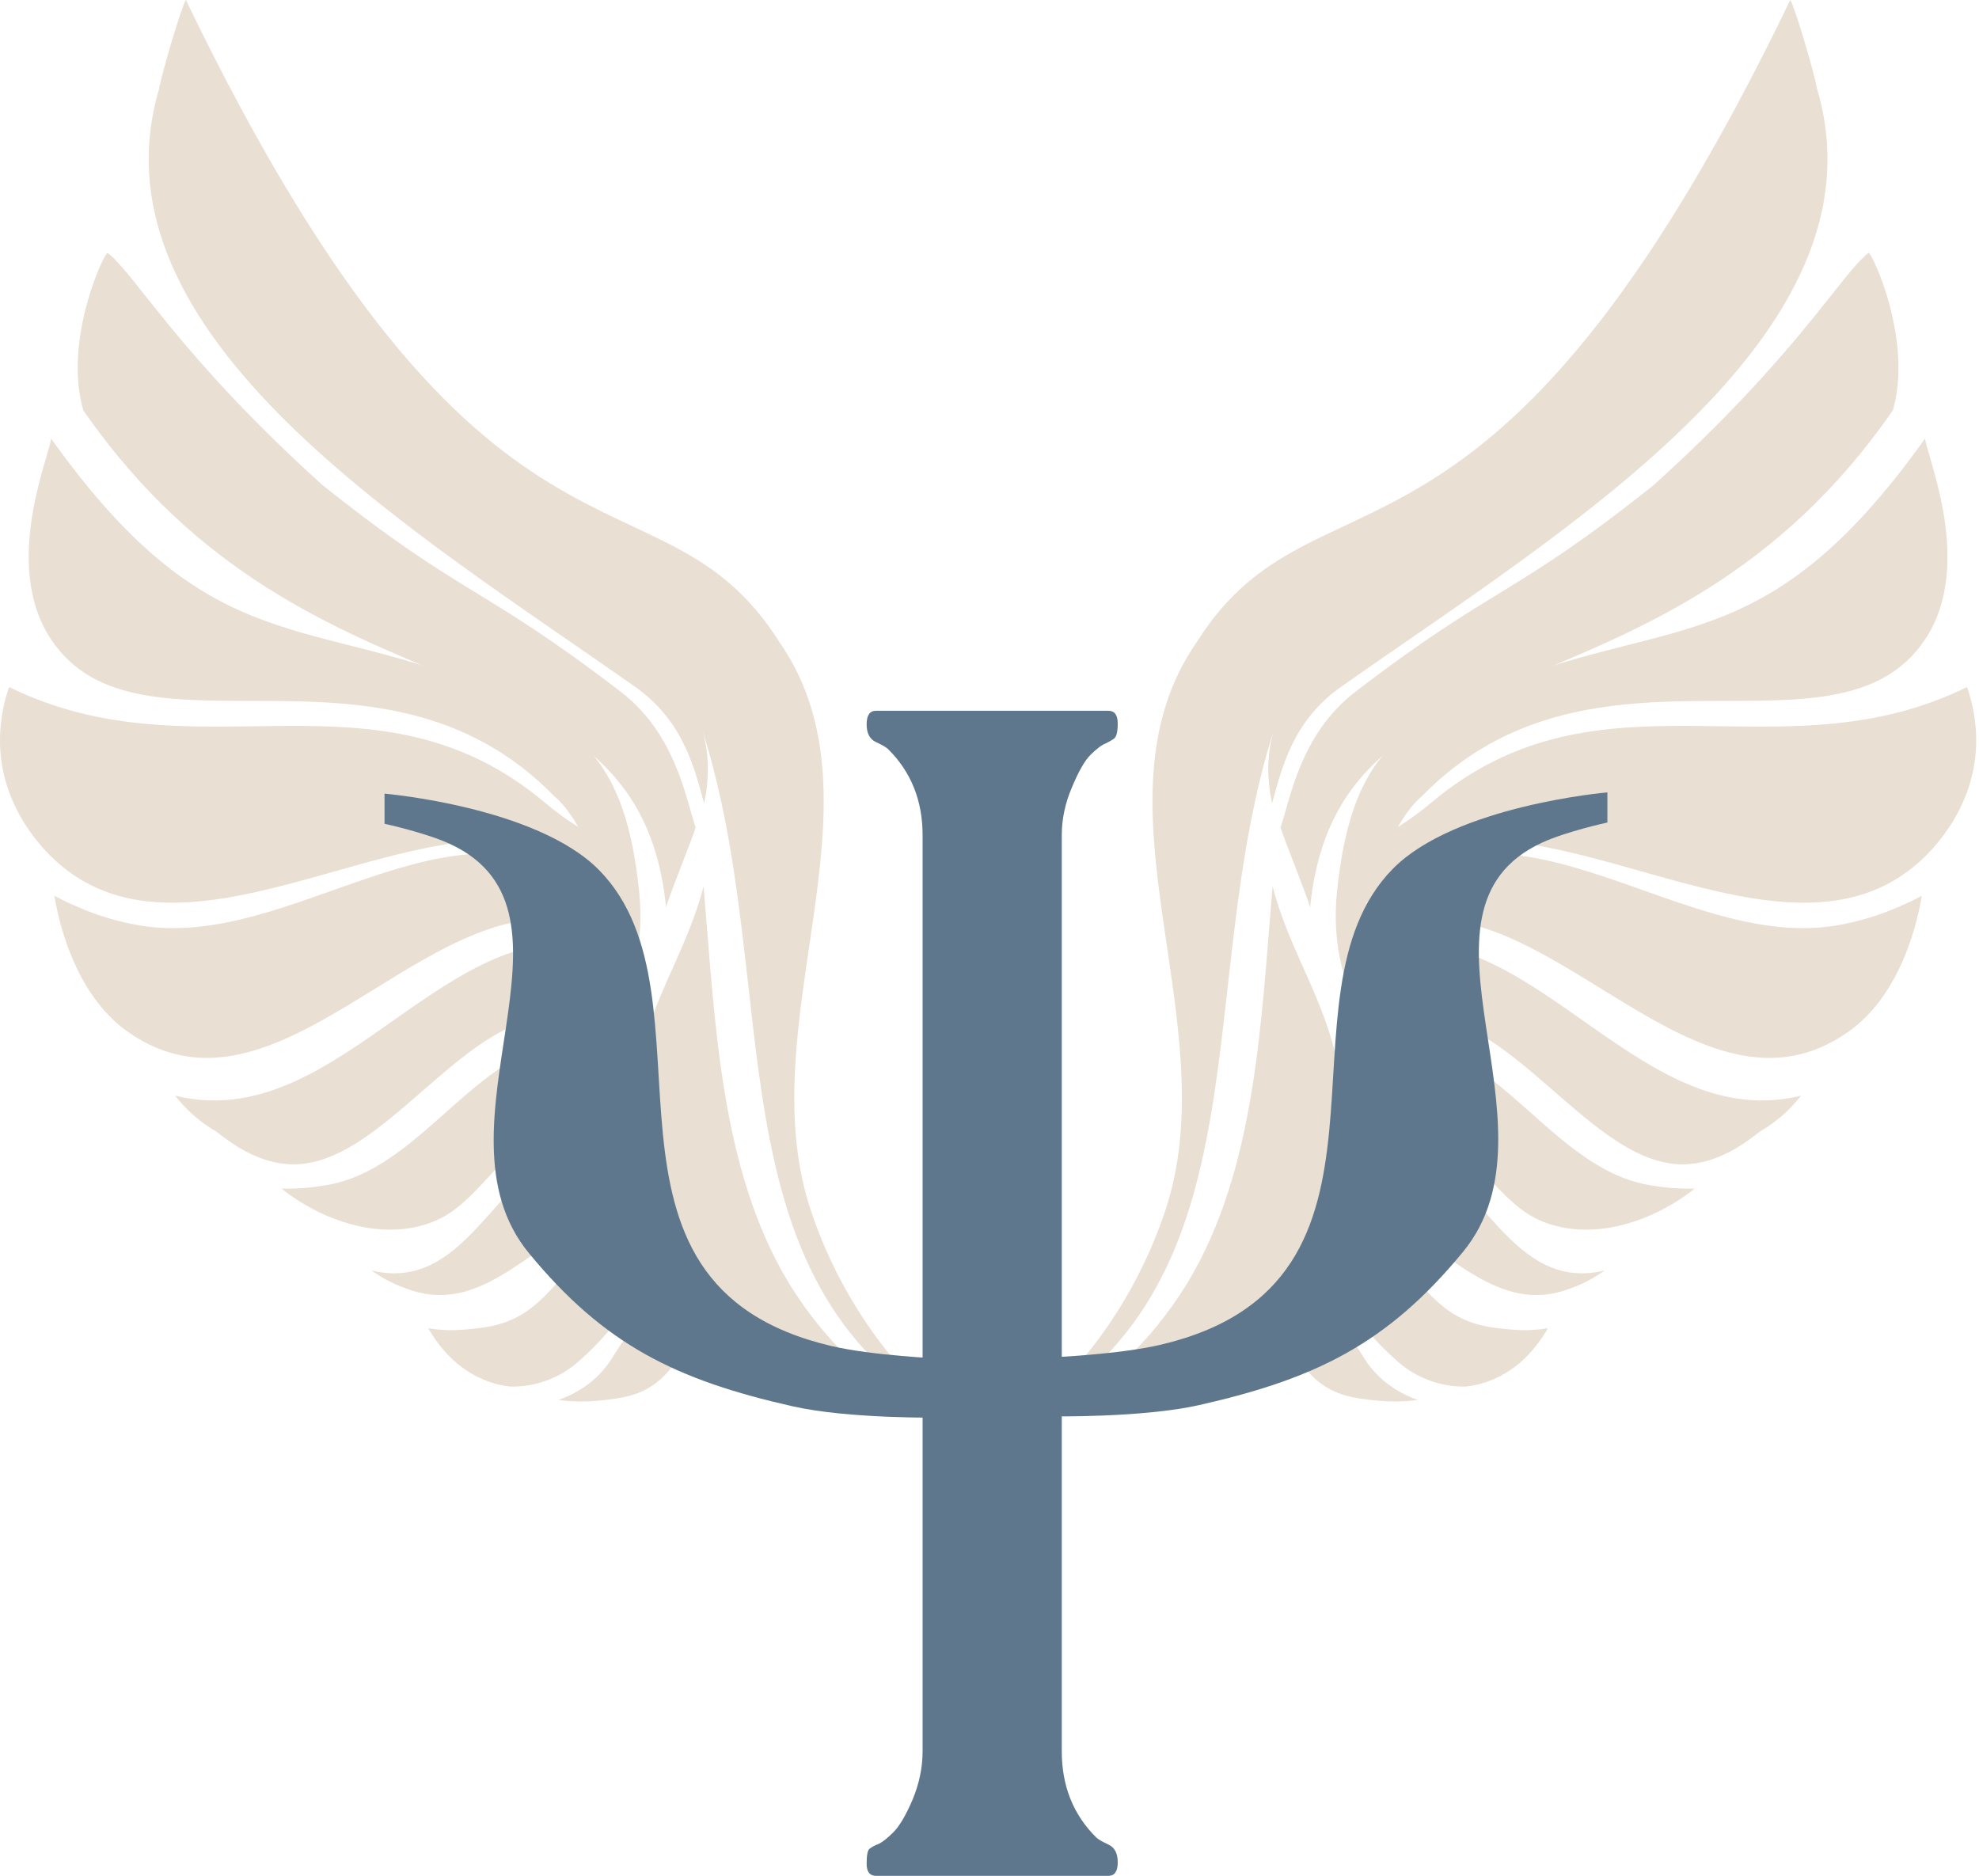 <?xml version="1.0" encoding="UTF-8"?> <svg xmlns="http://www.w3.org/2000/svg" width="576" height="546" viewBox="0 0 576 546" fill="none"><path d="M299.016 412.256C311.914 400.847 328.893 382.163 338.764 353.559C358.015 298.596 315.491 234.024 348.392 186.788C383.741 130.974 433.407 181.896 521.073 0C522.389 1.984 528.192 21.661 528.85 25.795C550.236 97.841 454.207 154.85 390.225 199.99C376.136 209.93 373.006 223.9 370.242 233.82C369.584 230.001 369.694 231.703 369.299 227.404C368.641 220.294 370.088 214.507 371.01 211.697C346.763 287.121 369.442 372.153 299.016 412.256Z" fill="#E9DFD3"></path><path d="M313.479 407.056C321.642 401.693 334.276 391.684 345.337 373.871C345.497 373.614 345.656 373.356 345.815 373.095C365.584 340.037 367.012 297.637 370.396 258.026C374.578 273.999 382.394 286.048 387.168 301.348C404.942 359.306 353.918 404.488 313.479 407.056Z" fill="#E9DFD3"></path><path d="M372.705 240.863C375.595 232.446 378.424 213.668 394.631 201.249C435.388 170.018 440.301 173.892 481.305 141.204C523.194 103.401 535.86 79.71 543.873 73.604C545.056 73.934 556.776 99.176 550.943 119.412C484.487 215.474 389.534 182.114 381.314 264.092C380.394 260.626 373.756 244.328 372.705 240.863Z" fill="#E9DFD3"></path><path d="M391.797 285.431C391.797 285.431 400.162 243.19 413.826 231.775C464.1 180.221 534.67 224.556 560.309 186.121C574.698 164.551 560.835 132.932 560.309 127.638C512.942 194.126 484.968 177.972 430.505 201.721C406.746 212.082 393.056 220.76 389.122 259.783C387.568 275.203 391.797 285.431 391.797 285.431Z" fill="#E9DFD3"></path><path d="M393.709 251.096C397.782 245.016 406.883 241.872 416.344 233.82C466.053 191.859 517.583 227.007 572.521 199.976C573.835 203.755 575.412 209.671 575.149 217.23C574.492 233.663 564.899 244.18 562.534 246.973C524.612 289.019 457.959 232.024 413.984 247.195C401.106 251.796 407.361 266.263 401.71 273C401.053 271.685 396.203 257.423 393.709 251.096Z" fill="#E9DFD3"></path><path d="M393.181 268.509C394.758 271.479 389.278 273.964 390.854 276.934C394.926 273.634 398.961 270.489 407.367 268.509C451.493 257.952 494.329 331.02 537.929 300.352C553.954 289.133 558.42 266.529 559.339 260.755C553.691 263.725 545.285 267.519 534.777 269.334C490.221 276.923 444.626 228.574 403.007 258.025C398.673 260.995 395.152 266.034 393.181 268.509Z" fill="#E9DFD3"></path><path d="M390.697 279.451C393.989 277.295 397.794 275.789 404.247 274.793C447.902 268.944 478.234 330.243 524.216 318.912C521.846 321.898 518.159 325.878 512.759 329.03C510.521 330.356 499.69 340.762 485.994 338.606C458.826 334.657 433.871 286.13 405.563 298.014C402.666 299.175 400.428 300.833 398.847 302.16C397.794 298.677 396.345 294.531 394.37 290.053C392.789 286.238 392.409 282.105 390.697 279.451Z" fill="#E9DFD3"></path><path d="M399.564 306.476C399.958 308.79 400.22 311.435 400.483 314.246C400.877 319.536 400.746 324.165 400.483 328.298C419.749 316.752 431.264 346.736 446.854 354.584C461.587 361.941 480.309 356.254 493.225 345.987C490.204 345.987 486.263 345.987 481.534 345.16C454.521 341.761 438.87 308.832 413.094 303.5C408.259 302.63 403.806 303.425 399.564 306.476Z" fill="#E9DFD3"></path><path d="M400.721 333.63C402.806 332.811 406.064 331.83 409.452 333.302C431.499 342.53 440.101 376.306 467.057 369.797C464.711 371.433 461.322 373.561 457.022 375.034C436.157 383.095 422.066 363.679 404.109 355.395C402.154 354.577 400.069 354.25 400.069 354.25C398.766 354.086 397.593 354.25 396.811 354.413C399.171 348.063 400.721 340.646 400.721 333.63Z" fill="#E9DFD3"></path><path d="M394.43 360.306C396.532 360.142 399.685 360.469 402.838 362.265C405.86 364.062 407.436 366.512 409.407 368.961C410.721 370.595 416.107 377.78 422.151 381.863C428.062 385.783 433.712 386.436 439.098 386.926C443.828 387.416 447.769 387.09 450.528 386.6C448.951 389.376 446.324 393.295 442.12 396.888C435.025 402.768 428.062 403.421 426.617 403.584C425.566 403.584 415.976 404.074 407.305 396.725C399.16 389.703 394.956 383.497 394.956 383.497C394.43 382.68 392.854 380.394 390.226 378.76C388.256 377.454 386.285 377.127 385.102 376.964C386.81 375.167 389.175 372.391 391.277 368.308C392.854 365.368 393.773 362.592 394.43 360.306Z" fill="#E9DFD3"></path><path d="M374.771 389.466C376.068 388.638 377.885 387.314 379.701 385.163C381.258 383.342 382.295 381.687 383.073 380.198C384.5 381.191 386.705 382.68 389.04 384.832C393.58 389.3 395.657 393.272 397.862 396.582C400.456 400.223 404.867 404.692 412.65 407.506C409.926 407.837 405.774 408.168 400.715 407.671C394.358 407.009 388.651 406.347 383.203 401.713C381.127 399.892 377.625 396.251 374.771 389.466Z" fill="#E9DFD3"></path><path d="M276.163 412.256C263.265 400.847 246.286 382.163 236.415 353.559C217.164 298.596 259.688 234.024 226.787 186.788C191.438 130.974 141.772 181.896 54.105 0C52.789 1.984 46.987 21.661 46.329 25.795C24.942 97.841 120.972 154.85 184.954 199.99C199.043 209.93 202.173 223.9 204.937 233.82C205.595 230.001 205.485 231.703 205.88 227.404C206.538 220.294 205.091 214.507 204.169 211.697C228.416 287.121 205.737 372.153 276.163 412.256Z" fill="#E9DFD3"></path><path d="M261.702 407.056C253.539 401.693 240.905 391.684 229.844 373.871C229.684 373.614 229.525 373.356 229.366 373.095C209.597 340.037 208.169 297.637 204.785 258.026C200.603 273.999 192.787 286.048 188.013 301.348C170.239 359.306 221.263 404.488 261.702 407.056Z" fill="#E9DFD3"></path><path d="M202.474 240.863C199.584 232.446 196.755 213.668 180.548 201.249C139.791 170.018 134.879 173.892 93.874 141.204C51.984 103.401 39.318 79.71 31.305 73.604C30.123 73.934 18.403 99.176 24.235 119.412C90.692 215.474 185.645 182.114 193.865 264.092C194.785 260.626 201.423 244.328 202.474 240.863Z" fill="#E9DFD3"></path><path d="M183.381 285.431C183.381 285.431 175.016 243.19 161.352 231.775C111.078 180.221 40.509 224.556 14.869 186.121C0.48 164.551 14.343 132.932 14.869 127.638C62.237 194.126 90.21 177.972 144.673 201.721C168.433 212.082 182.122 220.76 186.056 259.783C187.61 275.203 183.381 285.431 183.381 285.431Z" fill="#E9DFD3"></path><path d="M181.469 251.096C177.396 245.016 168.295 241.872 158.834 233.82C109.125 191.859 57.595 227.007 2.657 199.976C1.343 203.755 -0.234 209.671 0.029 217.23C0.686 233.663 10.278 244.18 12.644 246.973C50.566 289.019 117.219 232.024 161.194 247.195C174.072 251.796 167.817 266.263 173.468 273C174.125 271.685 178.975 257.423 181.469 251.096Z" fill="#E9DFD3"></path><path d="M181.998 268.509C180.421 271.479 185.901 273.964 184.325 276.934C180.253 273.634 176.218 270.489 167.812 268.509C123.686 257.952 80.85 331.02 37.25 300.352C21.225 289.133 16.759 266.529 15.84 260.755C21.488 263.725 29.894 267.519 40.402 269.334C84.958 276.923 130.553 228.574 172.172 258.025C176.506 260.995 180.027 266.034 181.998 268.509Z" fill="#E9DFD3"></path><path d="M184.482 279.451C181.19 277.295 177.385 275.789 170.933 274.793C127.277 268.944 96.945 330.243 50.963 318.912C53.333 321.898 57.021 325.878 62.42 329.03C64.659 330.356 75.489 340.762 89.185 338.606C116.353 334.657 141.308 286.13 169.616 298.014C172.513 299.175 174.752 300.833 176.332 302.16C177.385 298.677 178.834 294.531 180.809 290.053C182.39 286.238 182.77 282.105 184.482 279.451Z" fill="#E9DFD3"></path><path d="M175.614 306.476C175.22 308.79 174.958 311.435 174.695 314.246C174.301 319.536 174.432 324.165 174.695 328.298C155.429 316.752 143.914 346.736 128.324 354.584C113.591 361.941 94.869 356.254 81.953 345.987C84.975 345.987 88.915 345.987 93.644 345.16C120.658 341.761 136.308 308.832 162.084 303.5C166.92 302.63 171.372 303.425 175.614 306.476Z" fill="#E9DFD3"></path><path d="M174.46 333.63C172.374 332.811 169.116 331.83 165.728 333.302C143.681 342.53 135.079 376.306 108.123 369.797C110.469 371.433 113.858 373.561 118.158 375.034C139.023 383.095 153.114 363.679 171.071 355.395C173.026 354.577 175.111 354.25 175.111 354.25C176.414 354.086 177.587 354.25 178.369 354.413C176.009 348.063 174.46 340.646 174.46 333.63Z" fill="#E9DFD3"></path><path d="M180.75 360.306C178.648 360.142 175.495 360.469 172.342 362.265C169.32 364.062 167.744 366.512 165.773 368.961C164.459 370.595 159.073 377.78 153.03 381.863C147.118 385.783 141.468 386.436 136.082 386.926C131.352 387.416 127.411 387.09 124.652 386.6C126.229 389.376 128.856 393.295 133.06 396.888C140.155 402.768 147.118 403.421 148.563 403.584C149.614 403.584 159.204 404.074 167.875 396.725C176.02 389.703 180.224 383.497 180.224 383.497C180.75 382.68 182.326 380.394 184.954 378.76C186.925 377.454 188.895 377.127 190.078 376.964C188.37 375.167 186.005 372.391 183.903 368.308C182.326 365.368 181.407 362.592 180.75 360.306Z" fill="#E9DFD3"></path><path d="M200.407 389.466C199.11 388.638 197.294 387.314 195.478 385.163C193.921 383.342 192.883 381.687 192.105 380.198C190.678 381.191 188.473 382.68 186.138 384.832C181.598 389.3 179.522 393.272 177.317 396.582C174.723 400.223 170.312 404.692 162.529 407.506C165.253 407.837 169.404 408.168 174.463 407.671C180.82 407.009 186.527 406.347 191.975 401.713C194.051 399.892 197.553 396.251 200.407 389.466Z" fill="#E9DFD3"></path><path d="M254.954 206.889H322.61C324.419 206.889 325.324 208.131 325.324 210.615C325.324 212.961 324.976 214.411 324.28 214.963C323.723 215.377 322.888 215.86 321.774 216.412C320.661 216.826 319.199 217.93 317.389 219.724C315.719 221.381 313.909 224.555 311.96 229.248C310.011 233.802 309.037 238.426 309.037 243.119V509.77C309.037 519.845 312.378 528.196 319.06 534.82C319.617 535.373 320.8 536.063 322.61 536.891C324.419 537.719 325.324 539.444 325.324 542.066C325.324 544.689 324.419 546 322.61 546H254.954C253.145 546 252.24 544.827 252.24 542.481C252.24 539.996 252.518 538.547 253.075 538.133C253.771 537.581 254.676 537.098 255.79 536.684C256.903 536.132 258.295 535.028 259.966 533.371C261.776 531.577 263.655 528.403 265.604 523.848C267.553 519.155 268.527 514.463 268.527 509.77V243.119C268.527 233.043 265.186 224.693 258.504 218.068C257.947 217.516 256.764 216.826 254.954 215.998C253.145 215.17 252.24 213.445 252.24 210.822C252.24 208.2 253.145 206.889 254.954 206.889Z" fill="#5E778D"></path><path d="M337.748 391.427C325.66 394.257 305.957 395.081 305.957 395.081V412.256C305.957 412.256 332.604 412.693 349.076 408.967C382.881 401.321 403.804 391.157 425.815 364.385C455.907 327.785 405.806 265.096 448.837 245.258C455.887 242.007 467.838 239.411 467.838 239.411V230.641C467.838 230.641 423.493 234.434 405.351 252.932C368.996 290.002 414.926 373.36 337.748 391.427Z" fill="#5E778D"></path><path d="M242.01 391.792C254.098 394.622 273.801 395.446 273.801 395.446V412.621C273.801 412.621 247.154 413.058 230.682 409.332C196.877 401.686 175.954 391.522 153.943 364.751C123.851 328.15 173.952 265.461 130.922 245.623C123.871 242.373 111.92 239.776 111.92 239.776V231.006C111.92 231.006 156.266 234.799 174.407 253.297C210.762 290.367 164.833 373.725 242.01 391.792Z" fill="#5E778D"></path></svg> 